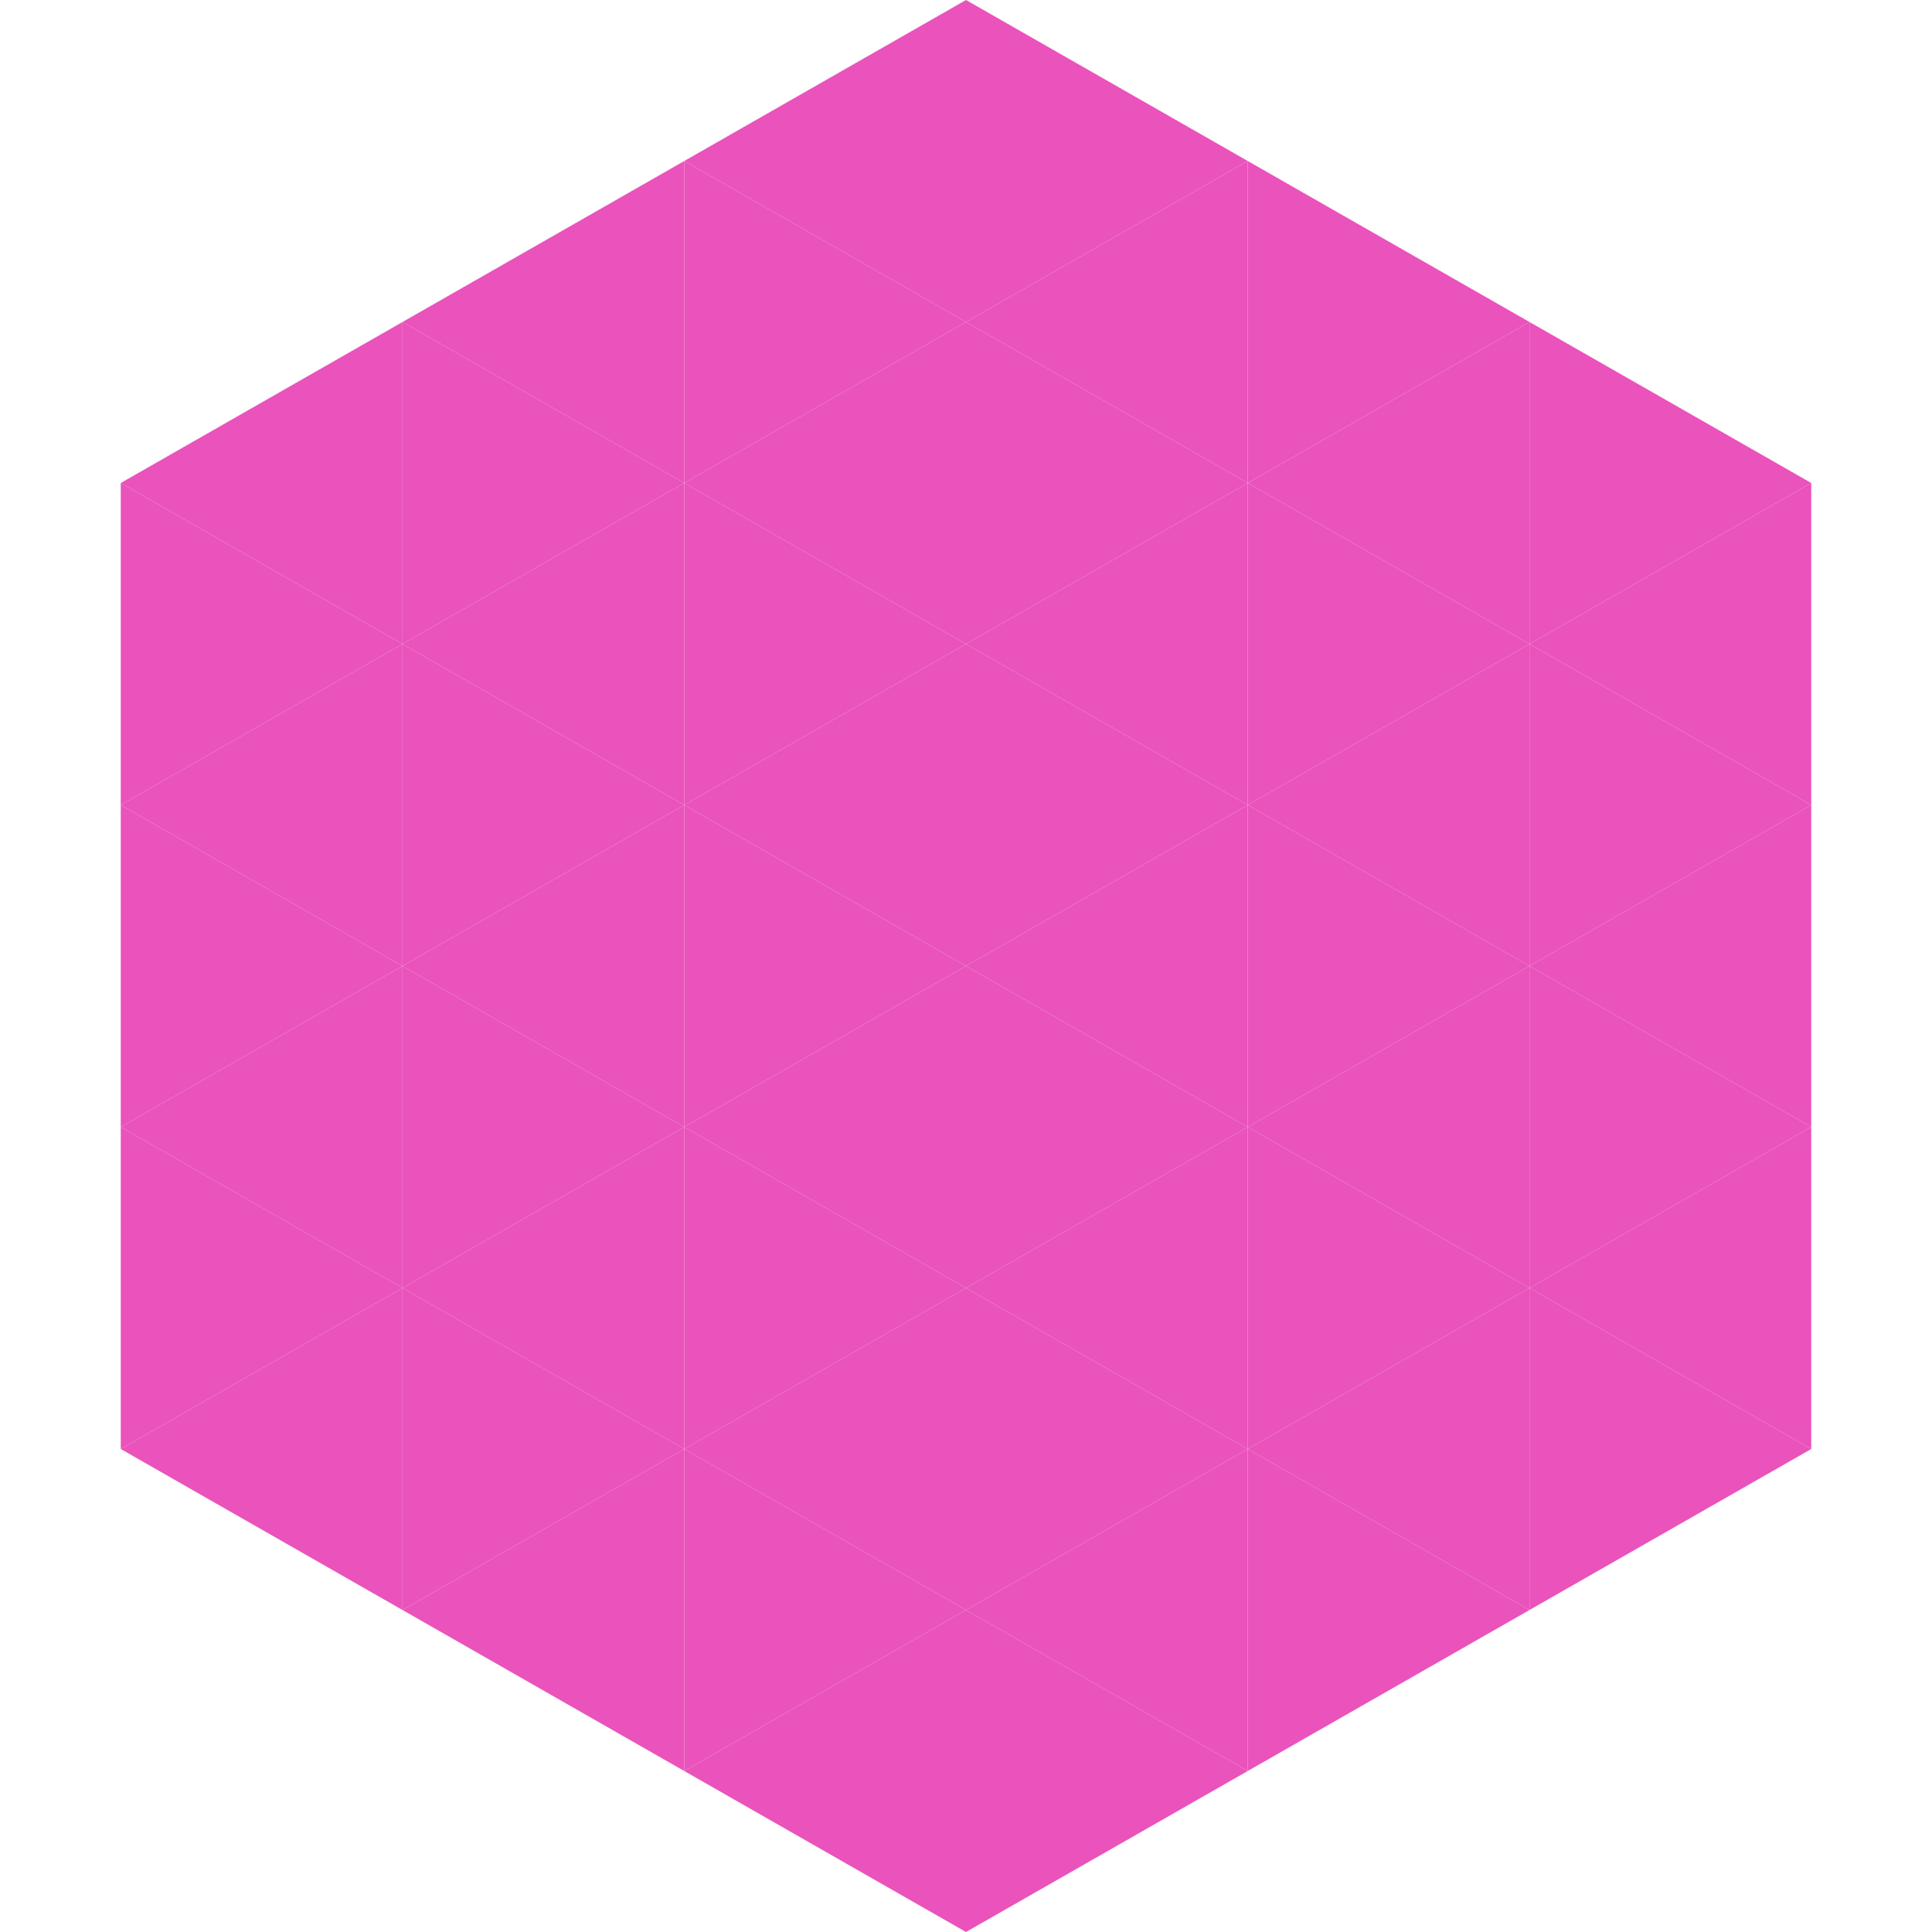 <?xml version="1.0"?>
<!-- Generated by SVGo -->
<svg width="240" height="240"
     xmlns="http://www.w3.org/2000/svg"
     xmlns:xlink="http://www.w3.org/1999/xlink">
<polygon points="50,40 15,60 50,80" style="fill:rgb(233,83,187)" />
<polygon points="190,40 225,60 190,80" style="fill:rgb(233,83,187)" />
<polygon points="15,60 50,80 15,100" style="fill:rgb(233,83,187)" />
<polygon points="225,60 190,80 225,100" style="fill:rgb(233,83,187)" />
<polygon points="50,80 15,100 50,120" style="fill:rgb(233,83,187)" />
<polygon points="190,80 225,100 190,120" style="fill:rgb(233,83,187)" />
<polygon points="15,100 50,120 15,140" style="fill:rgb(233,83,187)" />
<polygon points="225,100 190,120 225,140" style="fill:rgb(233,83,187)" />
<polygon points="50,120 15,140 50,160" style="fill:rgb(233,83,187)" />
<polygon points="190,120 225,140 190,160" style="fill:rgb(233,83,187)" />
<polygon points="15,140 50,160 15,180" style="fill:rgb(233,83,187)" />
<polygon points="225,140 190,160 225,180" style="fill:rgb(233,83,187)" />
<polygon points="50,160 15,180 50,200" style="fill:rgb(233,83,187)" />
<polygon points="190,160 225,180 190,200" style="fill:rgb(233,83,187)" />
<polygon points="15,180 50,200 15,220" style="fill:rgb(255,255,255); fill-opacity:0" />
<polygon points="225,180 190,200 225,220" style="fill:rgb(255,255,255); fill-opacity:0" />
<polygon points="50,0 85,20 50,40" style="fill:rgb(255,255,255); fill-opacity:0" />
<polygon points="190,0 155,20 190,40" style="fill:rgb(255,255,255); fill-opacity:0" />
<polygon points="85,20 50,40 85,60" style="fill:rgb(233,83,187)" />
<polygon points="155,20 190,40 155,60" style="fill:rgb(233,83,187)" />
<polygon points="50,40 85,60 50,80" style="fill:rgb(233,83,187)" />
<polygon points="190,40 155,60 190,80" style="fill:rgb(233,83,187)" />
<polygon points="85,60 50,80 85,100" style="fill:rgb(233,83,187)" />
<polygon points="155,60 190,80 155,100" style="fill:rgb(233,83,187)" />
<polygon points="50,80 85,100 50,120" style="fill:rgb(233,83,187)" />
<polygon points="190,80 155,100 190,120" style="fill:rgb(233,83,187)" />
<polygon points="85,100 50,120 85,140" style="fill:rgb(233,83,187)" />
<polygon points="155,100 190,120 155,140" style="fill:rgb(233,83,187)" />
<polygon points="50,120 85,140 50,160" style="fill:rgb(233,83,187)" />
<polygon points="190,120 155,140 190,160" style="fill:rgb(233,83,187)" />
<polygon points="85,140 50,160 85,180" style="fill:rgb(233,83,187)" />
<polygon points="155,140 190,160 155,180" style="fill:rgb(233,83,187)" />
<polygon points="50,160 85,180 50,200" style="fill:rgb(233,83,187)" />
<polygon points="190,160 155,180 190,200" style="fill:rgb(233,83,187)" />
<polygon points="85,180 50,200 85,220" style="fill:rgb(233,83,187)" />
<polygon points="155,180 190,200 155,220" style="fill:rgb(233,83,187)" />
<polygon points="120,0 85,20 120,40" style="fill:rgb(233,83,187)" />
<polygon points="120,0 155,20 120,40" style="fill:rgb(233,83,187)" />
<polygon points="85,20 120,40 85,60" style="fill:rgb(233,83,187)" />
<polygon points="155,20 120,40 155,60" style="fill:rgb(233,83,187)" />
<polygon points="120,40 85,60 120,80" style="fill:rgb(233,83,187)" />
<polygon points="120,40 155,60 120,80" style="fill:rgb(233,83,187)" />
<polygon points="85,60 120,80 85,100" style="fill:rgb(233,83,187)" />
<polygon points="155,60 120,80 155,100" style="fill:rgb(233,83,187)" />
<polygon points="120,80 85,100 120,120" style="fill:rgb(233,83,187)" />
<polygon points="120,80 155,100 120,120" style="fill:rgb(233,83,187)" />
<polygon points="85,100 120,120 85,140" style="fill:rgb(233,83,187)" />
<polygon points="155,100 120,120 155,140" style="fill:rgb(233,83,187)" />
<polygon points="120,120 85,140 120,160" style="fill:rgb(233,83,187)" />
<polygon points="120,120 155,140 120,160" style="fill:rgb(233,83,187)" />
<polygon points="85,140 120,160 85,180" style="fill:rgb(233,83,187)" />
<polygon points="155,140 120,160 155,180" style="fill:rgb(233,83,187)" />
<polygon points="120,160 85,180 120,200" style="fill:rgb(233,83,187)" />
<polygon points="120,160 155,180 120,200" style="fill:rgb(233,83,187)" />
<polygon points="85,180 120,200 85,220" style="fill:rgb(233,83,187)" />
<polygon points="155,180 120,200 155,220" style="fill:rgb(233,83,187)" />
<polygon points="120,200 85,220 120,240" style="fill:rgb(233,83,187)" />
<polygon points="120,200 155,220 120,240" style="fill:rgb(233,83,187)" />
<polygon points="85,220 120,240 85,260" style="fill:rgb(255,255,255); fill-opacity:0" />
<polygon points="155,220 120,240 155,260" style="fill:rgb(255,255,255); fill-opacity:0" />
</svg>
